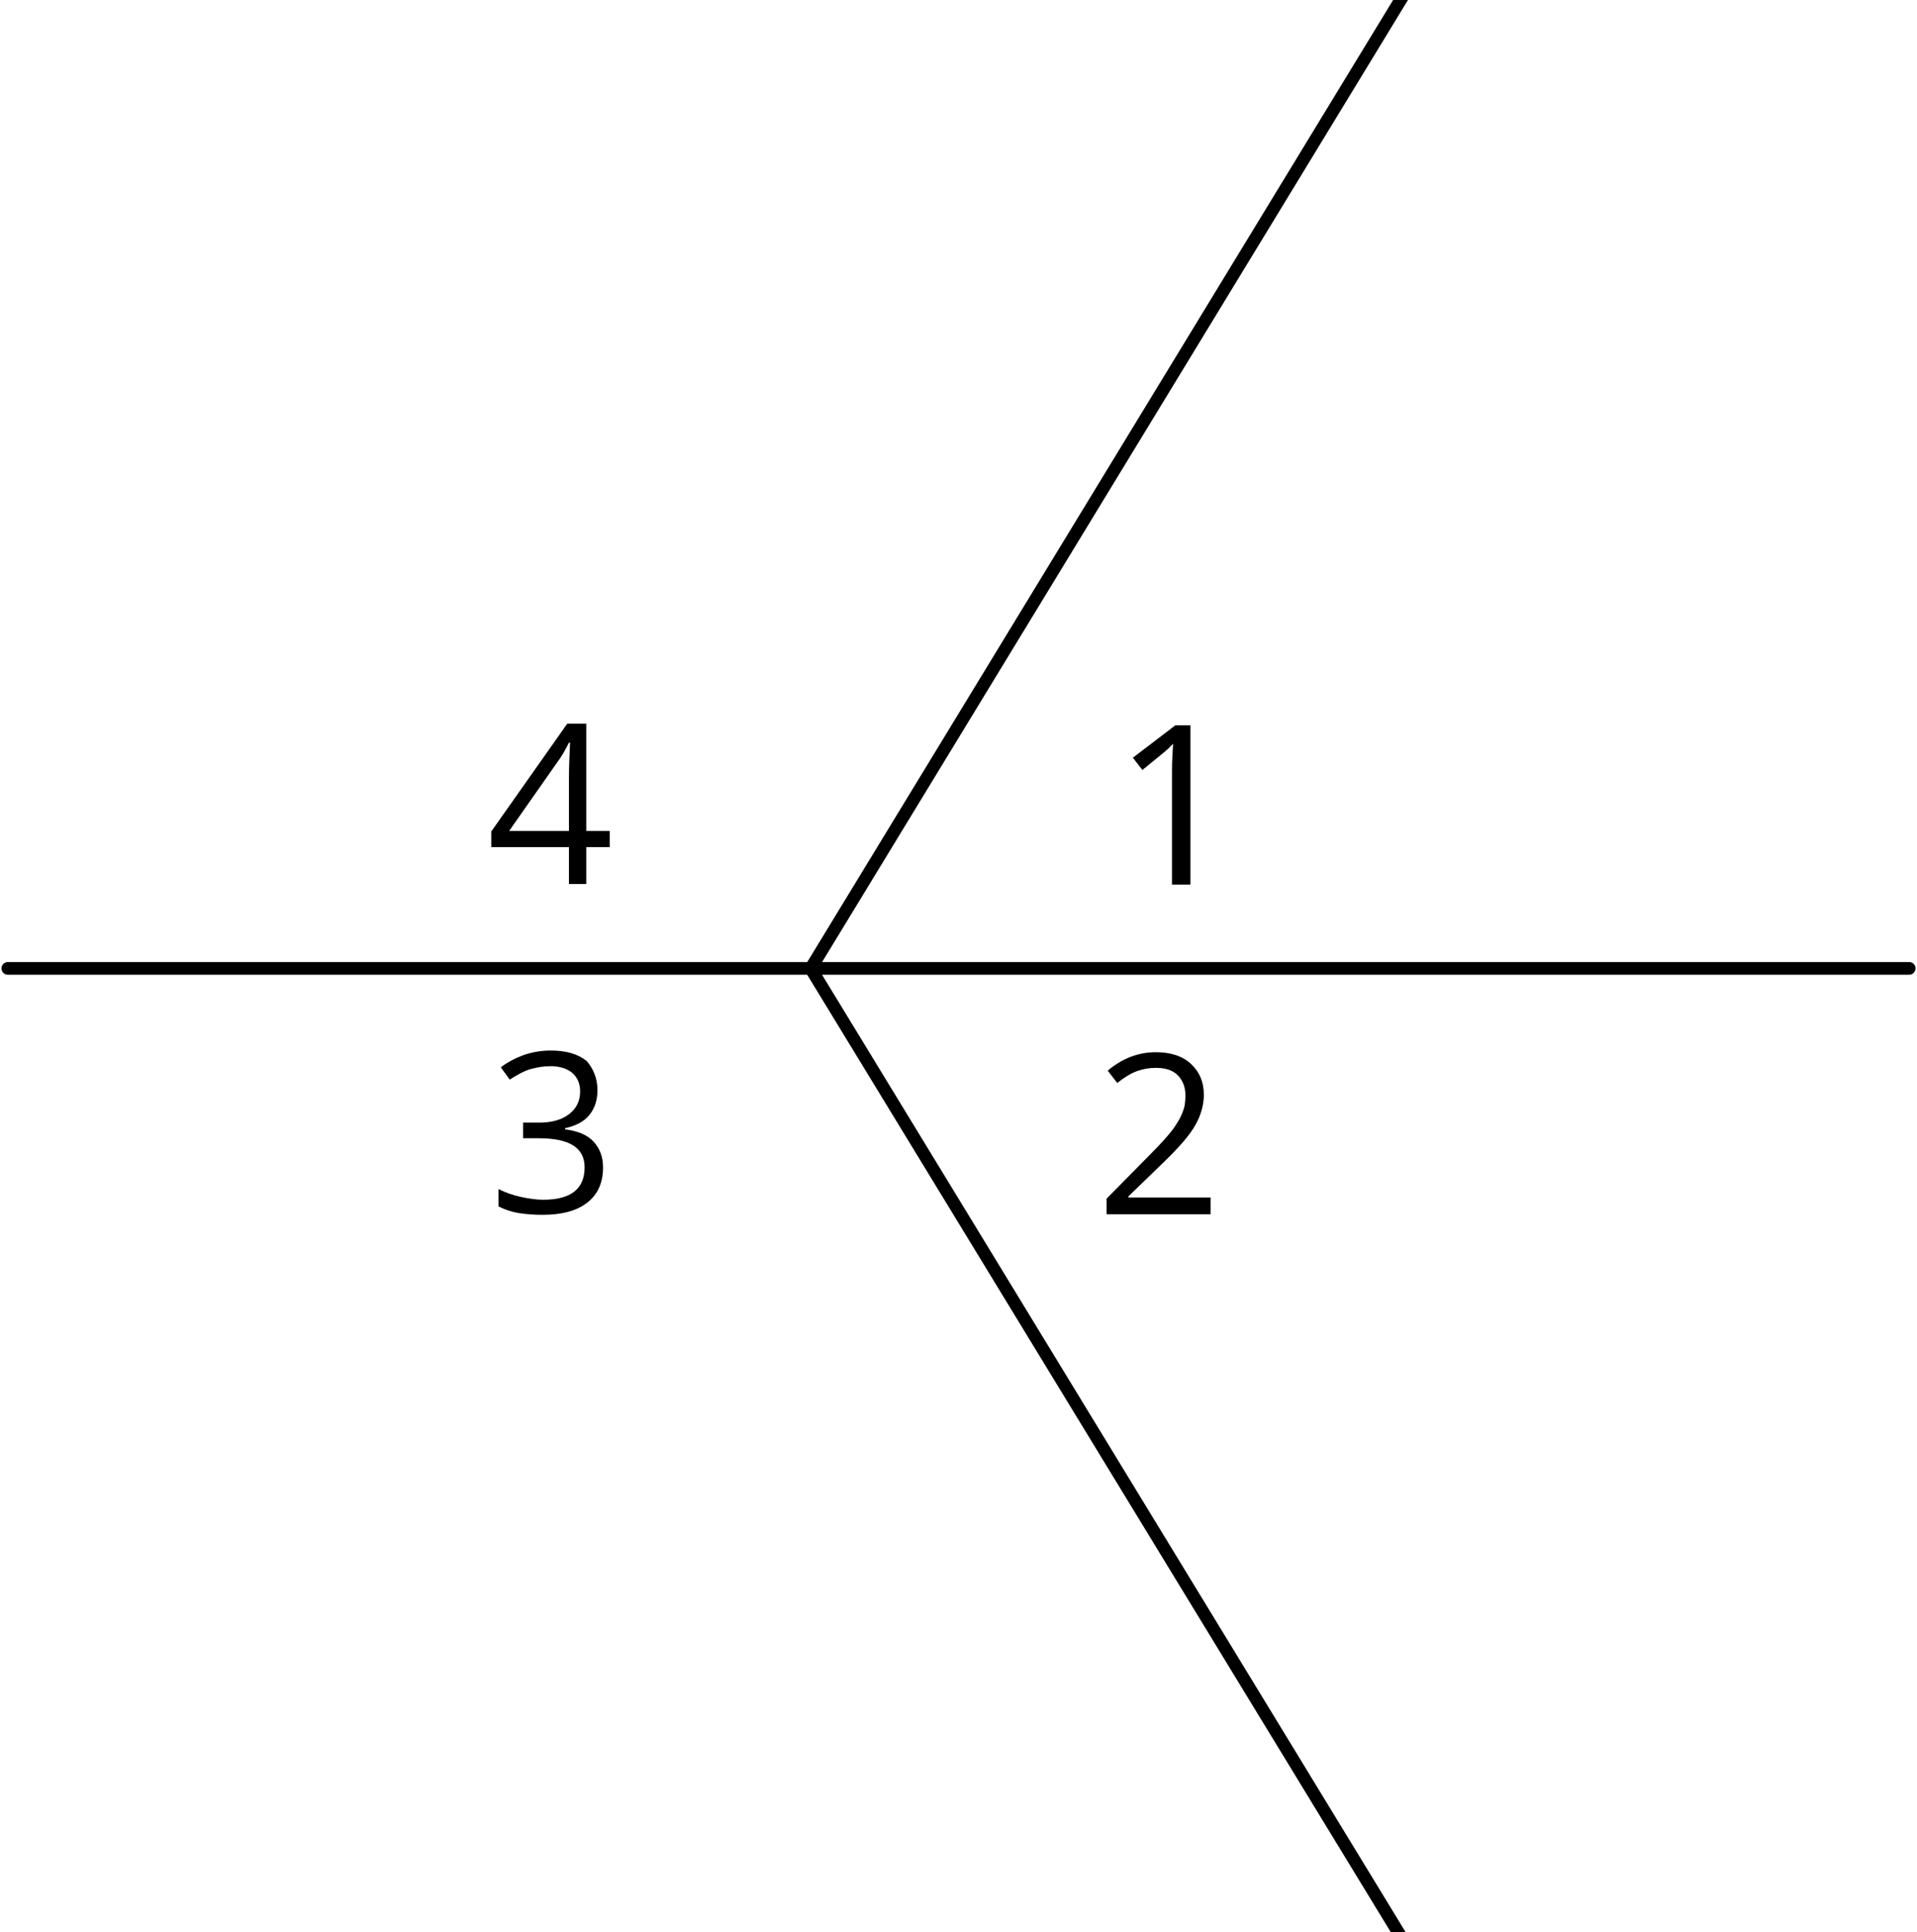 <?xml version="1.0" encoding="utf-8"?>
<!-- Generator: Adobe Illustrator 17.1.0, SVG Export Plug-In . SVG Version: 6.00 Build 0)  -->
<!DOCTYPE svg PUBLIC "-//W3C//DTD SVG 1.1//EN" "http://www.w3.org/Graphics/SVG/1.1/DTD/svg11.dtd">
<svg version="1.1" id="_x31_" xmlns="http://www.w3.org/2000/svg" xmlns:xlink="http://www.w3.org/1999/xlink" x="0px" y="0px"
	 viewBox="0 0 343 345.8" enable-background="new 0 0 343 345.8" xml:space="preserve">
<g>
	
		<line fill="none" stroke="#000000" stroke-width="2.268" stroke-linecap="round" stroke-linejoin="round" stroke-miterlimit="22.926" x1="1.4" y1="173.3" x2="341.6" y2="173.3"/>
	
		<line fill="none" stroke="#000000" stroke-width="2.268" stroke-linecap="round" stroke-linejoin="round" stroke-miterlimit="22.926" x1="145.5" y1="172.6" x2="251.2" y2="-1"/>
	<path fill-rule="evenodd" clip-rule="evenodd" d="M109.1,151.6h-4.2v6.6h-3.1v-6.6H87.9v-2.8l13.6-19.3h3.4v19.2h4.2V151.6
		L109.1,151.6z M101.8,148.7v-9.5c0-1.9,0.1-4,0.2-6.3h-0.2c-0.6,1.2-1.2,2.3-1.8,3.1l-8.9,12.7H101.8z"/>
	<path fill-rule="evenodd" clip-rule="evenodd" d="M212.9,158.3h-3.2v-20.4c0-1.7,0.1-3.3,0.2-4.8c-0.3,0.3-0.6,0.6-0.9,0.9
		c-0.3,0.3-1.9,1.6-4.6,3.8l-1.7-2.2l7.6-5.8h2.7V158.3z"/>
	
		<line fill-rule="evenodd" clip-rule="evenodd" fill="none" stroke="#000000" stroke-width="2.268" stroke-linecap="round" stroke-linejoin="round" stroke-miterlimit="22.926" x1="250.8" y1="346.8" x2="145" y2="173.2"/>
	<path fill-rule="evenodd" clip-rule="evenodd" d="M106.9,195.1c0,1.8-0.5,3.3-1.5,4.5c-1,1.2-2.5,1.9-4.3,2.3v0.2
		c2.3,0.3,4,1,5.1,2.2c1.1,1.2,1.7,2.7,1.7,4.6c0,2.7-0.9,4.8-2.8,6.3c-1.9,1.5-4.6,2.2-8,2.2c-1.5,0-2.9-0.1-4.2-0.3
		c-1.3-0.2-2.5-0.6-3.7-1.2v-3.1c1.2,0.6,2.6,1.1,4,1.4c1.4,0.3,2.7,0.5,4,0.5c4.9,0,7.4-1.9,7.4-5.8c0-3.5-2.7-5.2-8.2-5.2h-2.8
		v-2.8h2.9c2.2,0,4-0.5,5.3-1.5c1.3-1,2-2.3,2-4.1c0-1.4-0.5-2.5-1.4-3.3c-1-0.8-2.3-1.2-3.9-1.2c-1.2,0-2.4,0.2-3.5,0.5
		c-1.1,0.3-2.4,1-3.8,1.9l-1.6-2.2c1.2-0.9,2.5-1.6,4.1-2.2c1.5-0.5,3.1-0.8,4.8-0.8c2.8,0,4.9,0.6,6.5,1.9
		C106.1,191.2,106.9,192.9,106.9,195.1z"/>
	<path fill-rule="evenodd" clip-rule="evenodd" d="M216.7,217.3H198v-2.8l7.5-7.6c2.3-2.3,3.8-4,4.5-5c0.7-1,1.3-2,1.6-2.9
		c0.4-0.9,0.5-1.9,0.5-3c0-1.5-0.5-2.7-1.4-3.6c-0.9-0.9-2.2-1.3-3.9-1.3c-1.2,0-2.3,0.2-3.4,0.6c-1.1,0.4-2.2,1.1-3.5,2.1l-1.7-2.2
		c2.6-2.2,5.5-3.3,8.6-3.3c2.7,0,4.8,0.7,6.3,2.1c1.5,1.4,2.3,3.2,2.3,5.5c0,1.8-0.5,3.6-1.5,5.4c-1,1.8-2.9,4-5.7,6.7l-6.3,6.1v0.2
		h14.7V217.3z"/>
</g>
</svg>
